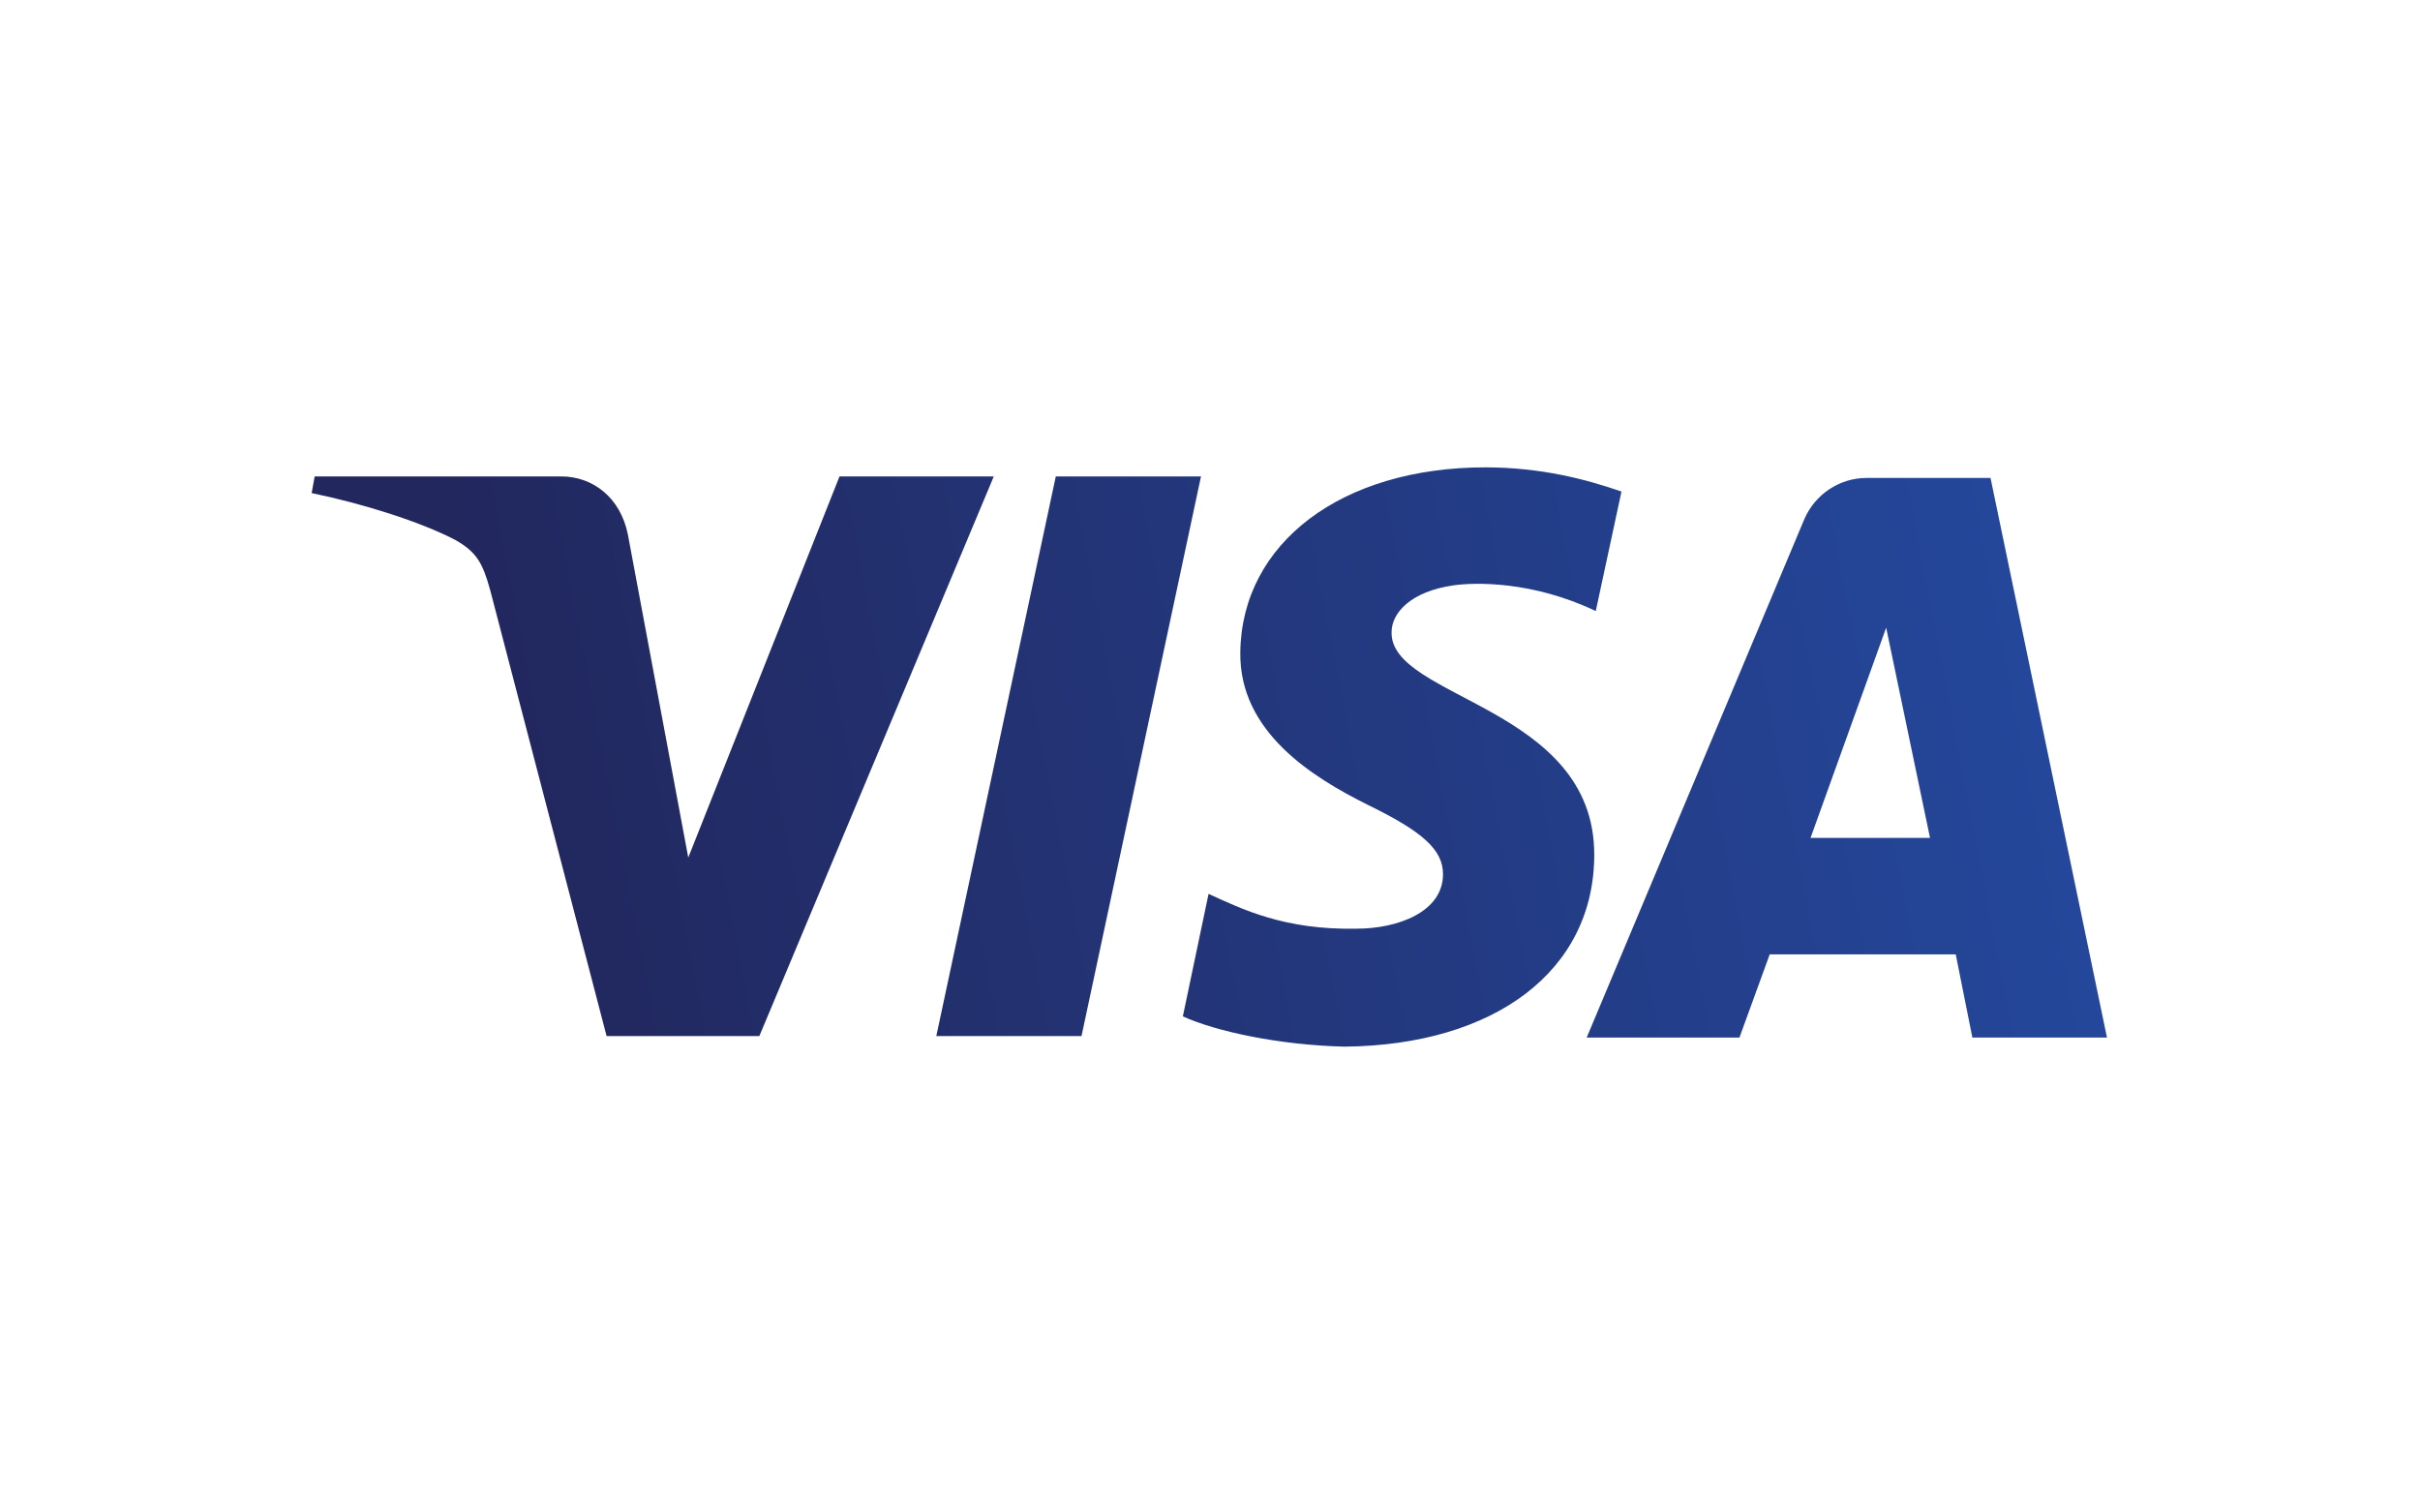 <svg width="32" height="20" viewBox="0 0 32 20" fill="none" xmlns="http://www.w3.org/2000/svg">
<rect x="0" y="0" width="32" height="20" fill="#808080" stroke="none"/>
<g clip-path="url(#clip0_3584_28729)">
<rect width="32" height="20" fill="white"/>
<path fill-rule="evenodd" clip-rule="evenodd" d="M1.599 19.8C0.839 19.8 0.199 19.16 0.199 18.4V1.6C0.199 0.84 0.839 0.2 1.599 0.2H30.399C31.159 0.2 31.799 0.84 31.799 1.6V18.4C31.799 19.16 31.159 19.8 30.399 19.8H1.599Z" fill="white"/>
<path d="M15.881 6.3L14.301 13.7H12.381L13.961 6.3H15.881V6.3ZM23.941 11.08L24.941 8.3L25.521 11.08H23.941ZM26.081 13.72H27.861L26.321 6.32H24.681C24.321 6.32 24.001 6.54 23.861 6.86L20.981 13.72H23.001L23.401 12.62H25.861L26.081 13.72ZM21.081 11.3C21.081 9.34 18.381 9.24 18.401 8.36C18.401 8.1 18.661 7.82 19.221 7.74C19.501 7.7 20.261 7.68 21.101 8.08L21.441 6.5C20.981 6.34 20.381 6.18 19.641 6.18C17.741 6.18 16.421 7.18 16.401 8.62C16.381 9.68 17.361 10.28 18.081 10.64C18.821 11 19.081 11.24 19.081 11.56C19.081 12.06 18.481 12.28 17.941 12.28C16.981 12.3 16.421 12.02 15.981 11.82L15.641 13.44C16.081 13.64 16.921 13.82 17.781 13.84C19.761 13.82 21.081 12.84 21.081 11.3M13.141 6.3L10.041 13.7H8.021L6.481 7.8C6.381 7.44 6.301 7.3 6.021 7.14C5.561 6.9 4.801 6.66 4.121 6.52L4.161 6.3H7.421C7.841 6.3 8.201 6.58 8.301 7.06L9.101 11.34L11.101 6.3H13.141V6.3Z" fill="url(#paint0_linear_3584_28729)"/>
</g>
<defs>
<linearGradient id="paint0_linear_3584_28729" x1="6.702" y1="11.801" x2="26.695" y2="7.959" gradientUnits="userSpaceOnUse">
<stop stop-color="#22275D"/>
<stop offset="1" stop-color="#24479B"/>
</linearGradient>
<clipPath id="clip0_3584_28729">
<rect width="32" height="20" fill="white"/>
</clipPath>
</defs>
</svg>
